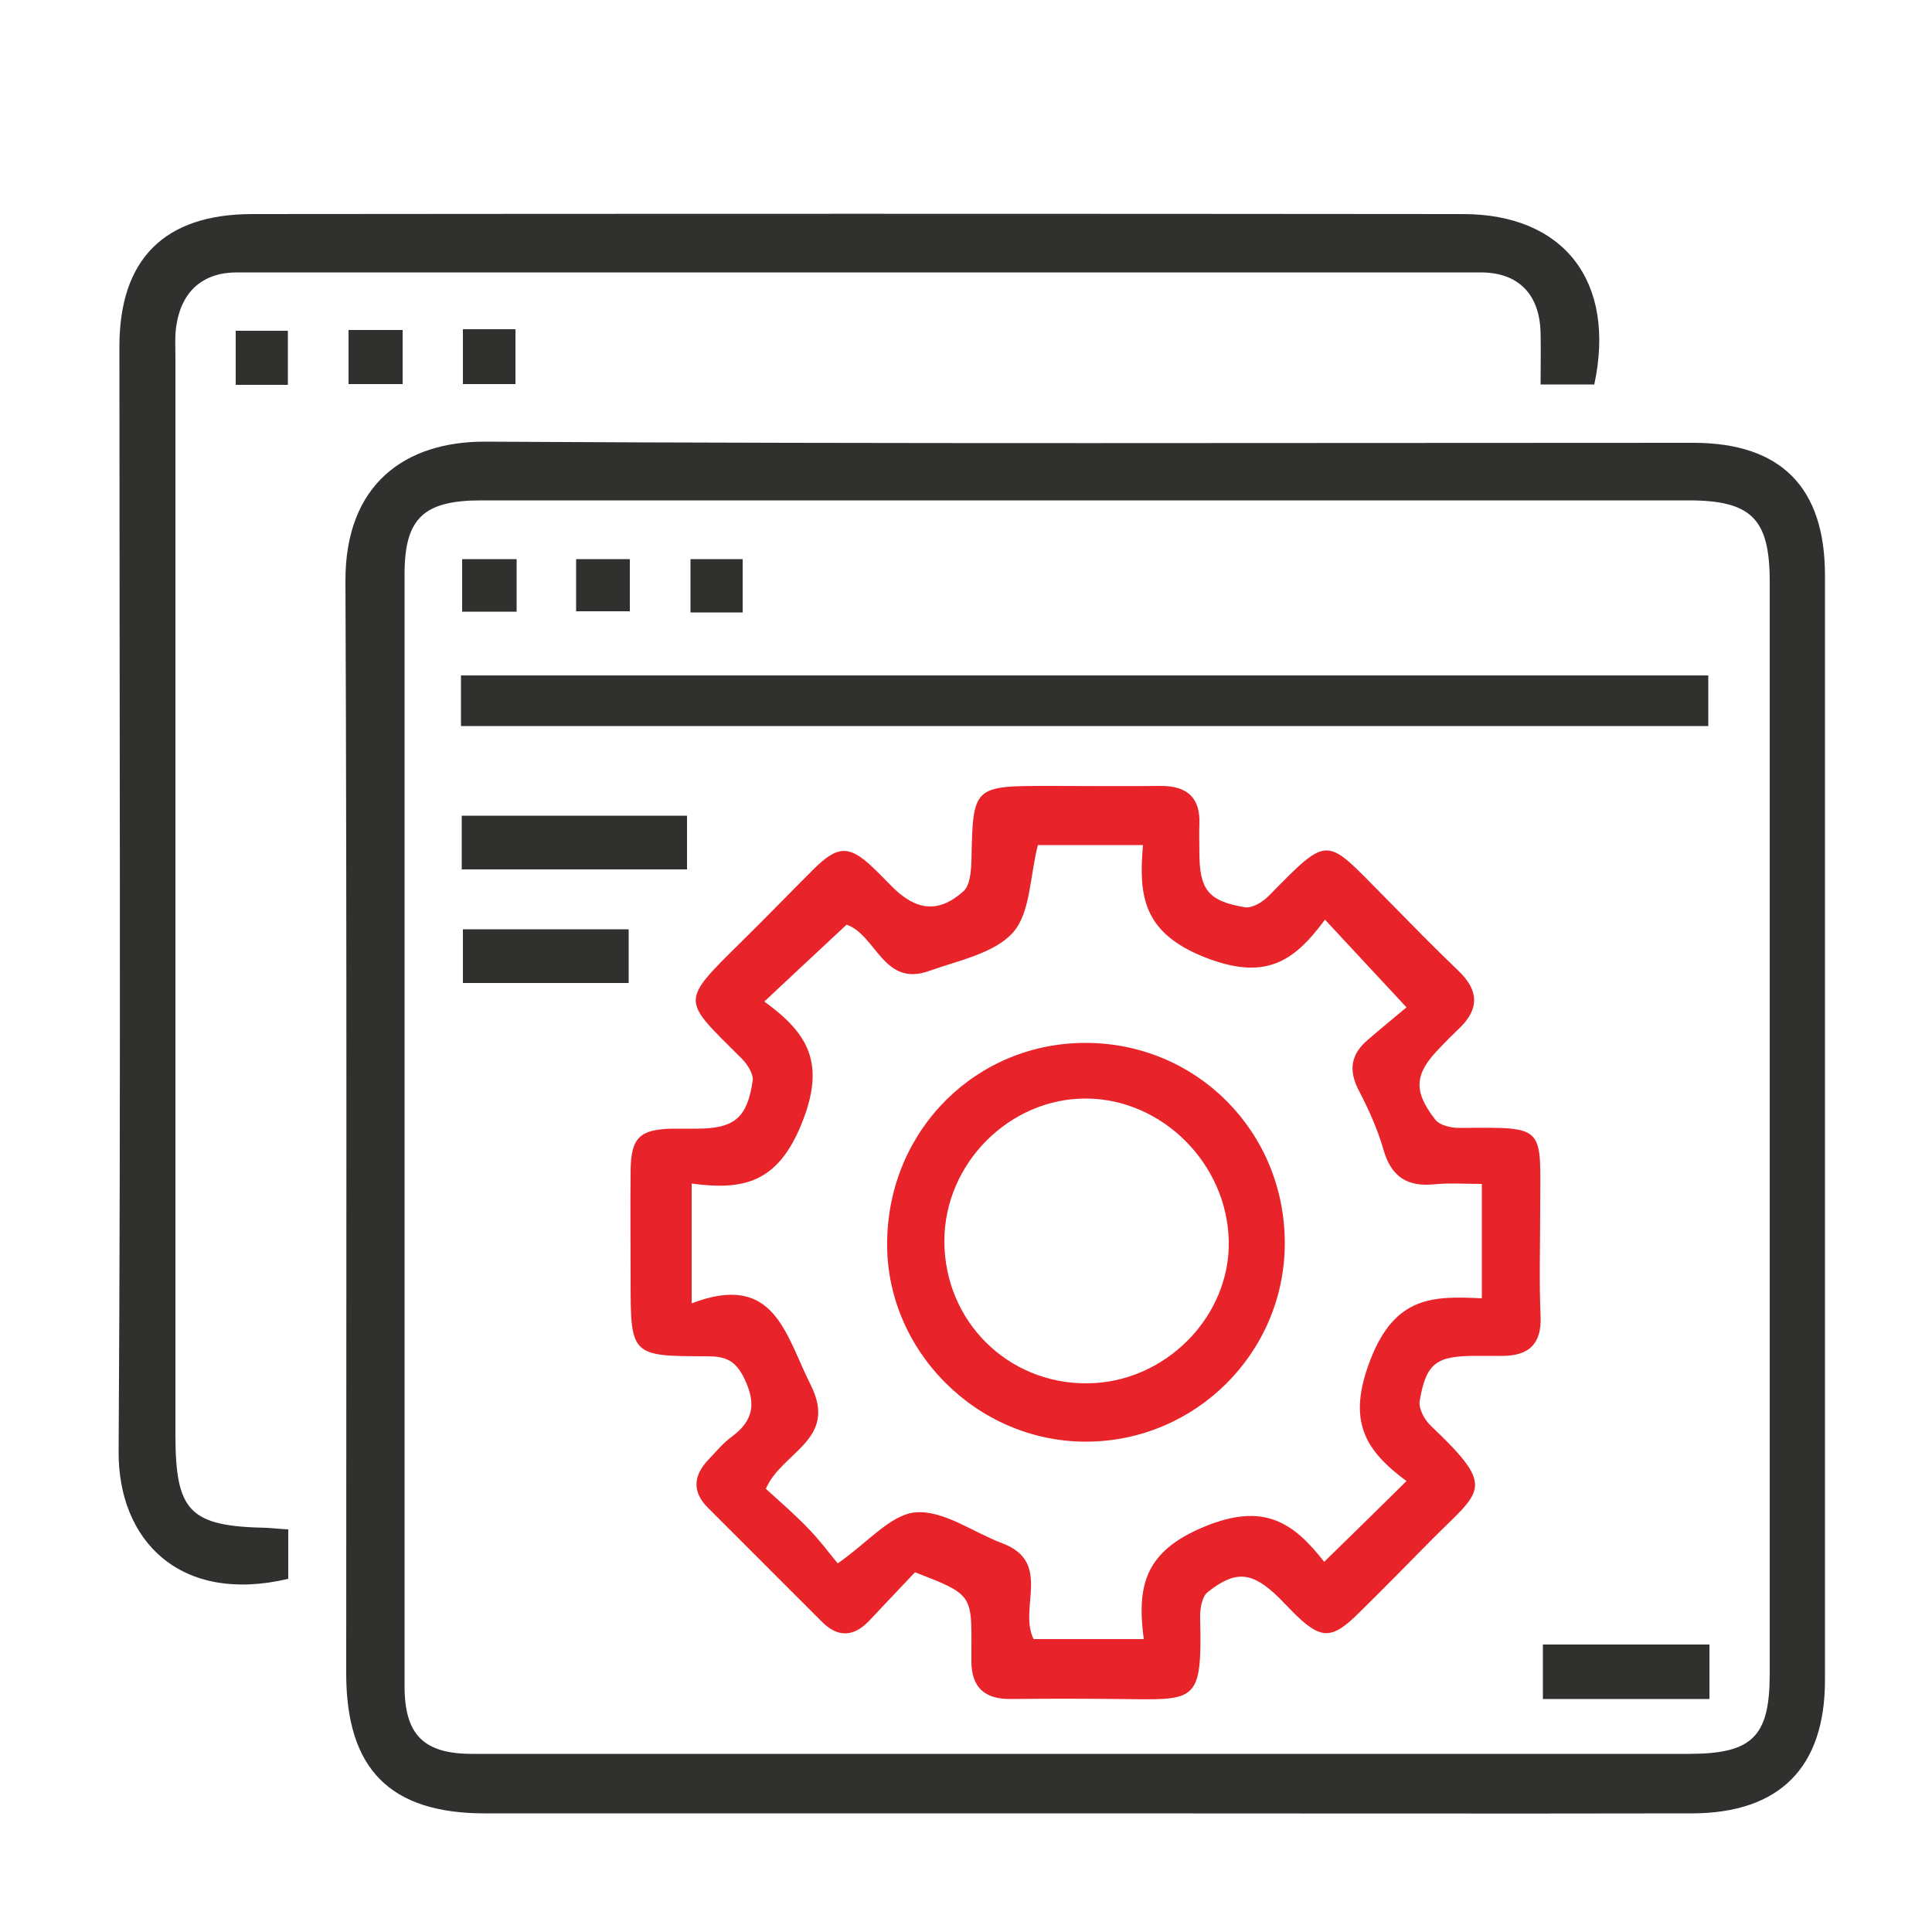 <?xml version="1.0" encoding="utf-8"?>
<!-- Generator: Adobe Illustrator 27.2.0, SVG Export Plug-In . SVG Version: 6.00 Build 0)  -->
<svg version="1.1" id="Layer_1" xmlns="http://www.w3.org/2000/svg" xmlns:xlink="http://www.w3.org/1999/xlink" x="0px" y="0px"
	 viewBox="0 0 500 500" style="enable-background:new 0 0 500 500;" xml:space="preserve">
<style type="text/css">
	.st0{fill:#30302F;}
	.st1{fill:#E82329;}
</style>
<g>
	<g>
		<path class="st0" d="M281,469.3c-51.8,0-103.7,0-155.5,0c-24.5,0-35.9-11.4-35.9-36.2c0-94.2,0.2-188.5-0.2-282.7
			c-0.1-25.2,15.6-36.2,36.2-36.1c104.2,0.6,208.4,0.3,312.6,0.3c22.7,0,34.1,11.5,34.1,34.3c0,95.3,0,190.6,0,285.9
			c0,22.6-11.7,34.4-34.3,34.5C385.7,469.4,333.4,469.3,281,469.3z M281.5,453.9c51.8,0,103.6,0,155.5,0c16.5,0,21-4.4,21-20.7
			c0-94.2,0-188.4,0-282.7c0-16.2-4.7-21-21-21c-40.8,0-81.7,0-122.5,0c-63.3,0-126.7,0-190,0c-14.9,0-19.7,4.7-19.8,18.7
			c0,96.1,0,192.1,0,288.2c0,12.6,5,17.5,17.5,17.5C175.2,453.9,228.4,453.9,281.5,453.9z"/>
		<path class="st0" d="M74.6,395.8c0,4.6,0,8.7,0,12.8c-27.9,6.6-44.1-9.8-43.9-33.1c0.6-95.3,0.2-190.5,0.2-285.8
			c0-22.6,11.6-34.3,34.4-34.3c104.4-0.1,208.8-0.1,313.3,0c26.2,0,39.7,17.5,34,44.1c-4.2,0-8.5,0-13.9,0c0-4.6,0.1-8.9,0-13.3
			c-0.2-10-5.7-15.7-15.5-15.7c-107.3,0-214.6,0-321.9,0c-8.7,0-14.2,4.8-15.6,13.4c-0.5,2.8-0.3,5.7-0.3,8.6
			c0,92.9,0,185.8,0,278.7c0,20.1,3.7,23.8,23.6,24.2C70.8,395.5,72.5,395.7,74.6,395.8z"/>
		<path class="st0" d="M90.2,85.4c4.8,0,9.1,0,14,0c0,4.6,0,9,0,14c-4.4,0-8.9,0-14,0C90.2,94.7,90.2,90.2,90.2,85.4z"/>
		<path class="st0" d="M119.8,85.2c4.7,0,8.8,0,13.6,0c0,4.7,0,9.2,0,14.2c-4.4,0-8.7,0-13.6,0C119.8,95,119.8,90.5,119.8,85.2z"/>
		<path class="st0" d="M74.5,99.6c-4.6,0-8.8,0-13.5,0c0-4.8,0-9.1,0-14c4.4,0,8.7,0,13.5,0C74.5,90.1,74.5,94.6,74.5,99.6z"/>
		<path class="st0" d="M119.3,187.9c0-4.7,0-8.5,0-13.1c107.5,0,214.9,0,322.8,0c0,4,0,8.3,0,13.1
			C334.8,187.9,227.4,187.9,119.3,187.9z"/>
		<path class="st0" d="M177.8,211.1c0,4.7,0,9,0,13.9c-19.5,0-38.7,0-58.3,0c0-4.8,0-9.1,0-13.9
			C138.9,211.1,157.8,211.1,177.8,211.1z"/>
		<path class="st0" d="M119.8,240.5c14.2,0,28.2,0,42.9,0c0,4.5,0,9,0,13.9c-14.2,0-28.2,0-42.9,0
			C119.8,250.1,119.8,245.8,119.8,240.5z"/>
		<path class="st0" d="M442.4,425.6c0,4.6,0,8.7,0,14.1c-7.1,0-14.3,0-21.5,0c-7,0-14,0-21.6,0c0-4.8,0-9.1,0-14.1
			C413.2,425.6,427.4,425.6,442.4,425.6z"/>
		<path class="st0" d="M133.7,144.7c0,4.9,0,8.9,0,13.6c-4.8,0-9.3,0-14.1,0c0-4.6,0-8.9,0-13.6
			C124.3,144.7,128.6,144.7,133.7,144.7z"/>
		<path class="st0" d="M163,144.7c0,4.6,0,8.7,0,13.5c-4.5,0-9,0-13.9,0c0-4.4,0-8.7,0-13.5C153.5,144.7,157.8,144.7,163,144.7z"/>
		<path class="st0" d="M192.2,158.5c-4.8,0-8.9,0-13.5,0c0-4.7,0-9,0-13.8c4.5,0,8.7,0,13.5,0C192.2,149.2,192.2,153.5,192.2,158.5z
			"/>
	</g>
	<g>
		<path class="st1" d="M236.8,406.9c-4.1,4.3-8,8.5-12,12.7c-4,4.1-8.1,4.2-12.2,0c-9.8-9.8-19.6-19.6-29.4-29.4
			c-4.1-4.1-3.8-8.3,0.1-12.4c2-2.1,3.9-4.4,6.1-6c5.7-4.2,6.3-8.7,3.2-15.1c-2.3-4.7-4.9-5.7-9.6-5.7c-19.8,0-19.8-0.2-19.8-19.8
			c0-9.4-0.1-18.8,0-28.3c0.1-8.5,2.4-10.6,10.7-10.8c2.1,0,4.2,0,6.3,0c9.8,0,13.2-2.7,14.6-12.5c0.2-1.7-1.4-4.2-2.8-5.6
			c-15.5-15.5-16.3-14.3-0.1-30.3c6.3-6.2,12.5-12.6,18.8-18.9c6.1-6,9.1-6.1,15.2-0.3c1.7,1.6,3.3,3.3,5,5c6.2,6.2,12,6.9,18.4,1.2
			c1.7-1.5,2-5,2.1-7.7c0.4-19.6,0.3-19.6,20.1-19.6c9.7,0,19.4,0.1,29,0c6.8,0,10.2,3.1,9.9,10c-0.1,2.3,0,4.7,0,7.1
			c0,9.7,2.2,12.7,11.8,14.3c1.9,0.3,4.7-1.4,6.3-3.1c15.7-16,14.5-15,29.6,0.2c6.4,6.5,12.8,13.1,19.4,19.4c5.2,5,5.4,9.8,0.2,14.8
			c-1.7,1.6-3.4,3.3-5,5c-6.6,6.7-7.1,11.1-1.3,18.6c1.2,1.6,4.4,2.3,6.7,2.2c22.4-0.2,20.5-0.6,20.5,21.2c0,9.2-0.3,18.3,0.1,27.5
			c0.3,7-2.8,10.2-9.6,10.3c-2.4,0-4.7,0-7.1,0c-10.3,0-12.9,1.8-14.6,11.7c-0.3,2,1.3,4.9,2.9,6.4c17.4,16.5,13,16.5-0.2,29.9
			c-6.1,6.2-12.1,12.3-18.3,18.4c-7.1,7.1-9.9,7.1-16.9,0.2c-1.3-1.3-2.5-2.6-3.8-3.9c-6.9-6.8-11.2-7.4-18.5-1.6
			c-1.6,1.2-2.1,4.6-2,6.9c0.5,22.2-1,21-21.4,20.8c-9.2-0.1-18.3-0.1-27.5,0c-6.8,0.1-10.3-2.9-10.3-9.8c0-1,0-2.1,0-3.1
			C251.5,412.6,251.5,412.6,236.8,406.9z M219.1,239.3c-7,6.5-13.8,12.9-21.3,19.9c11.5,8.3,15.9,16.1,9.7,31.5
			c-6.2,15.5-15.2,17.4-28.5,15.6c0,10.6,0,20,0,31c21.5-8.2,24.2,8,30.8,21.1c7.2,14.3-7.5,17.3-11.6,26.9
			c3.6,3.3,7.6,6.7,11.2,10.5c2.9,3,5.4,6.4,7.4,8.8c7.7-5.3,13.7-12.7,20.2-13.2c7.2-0.6,14.9,5.2,22.4,8c13,4.9,4.1,16.8,8.1,24.8
			c9,0,18.3,0,28.5,0c-1.8-13.8,0.2-22.7,15.7-29.1c15.5-6.4,23.1-1,31,9.1c7.4-7.2,14.1-13.8,21.3-20.9c-10.8-8-15.5-15.6-9.3-31.5
			c6.4-16.5,16.4-16.4,28.8-15.8c0-10.6,0-19.8,0-29.6c-4.6,0-8.5-0.3-12.3,0.1c-7.1,0.7-11.2-2-13.2-9.1
			c-1.5-5.2-3.8-10.3-6.3-15.1c-2.8-5.3-2.1-9.5,2.3-13.2c3.7-3.2,7.5-6.3,10-8.4c-7.8-8.4-14.2-15.3-21.1-22.7
			c-8.1,11-15.5,15.9-31.2,9.7c-16.1-6.4-17-16.1-15.9-29c-10.3,0-19.4,0-27.2,0c-2.1,8.2-1.9,17.6-6.5,22.7
			c-4.9,5.4-14.2,7.2-21.7,9.9C228.6,255.5,226.8,242,219.1,239.3z"/>
		<path class="st1" d="M281.1,269.9c28.7,0.1,51.5,23.1,51.4,52c-0.1,28.3-23.2,51.2-51.5,51.2c-28.4,0-52-23.9-51.4-52.1
			C230.1,292.2,252.8,269.8,281.1,269.9z M281.2,358c20.2,0,37.3-17.2,36.8-37c-0.5-19.8-17.1-36.5-36.7-36.7
			c-19.9-0.2-36.9,16.7-36.9,36.9C244.4,341.8,260.7,358.1,281.2,358z"/>
	</g>
</g>
</svg>

